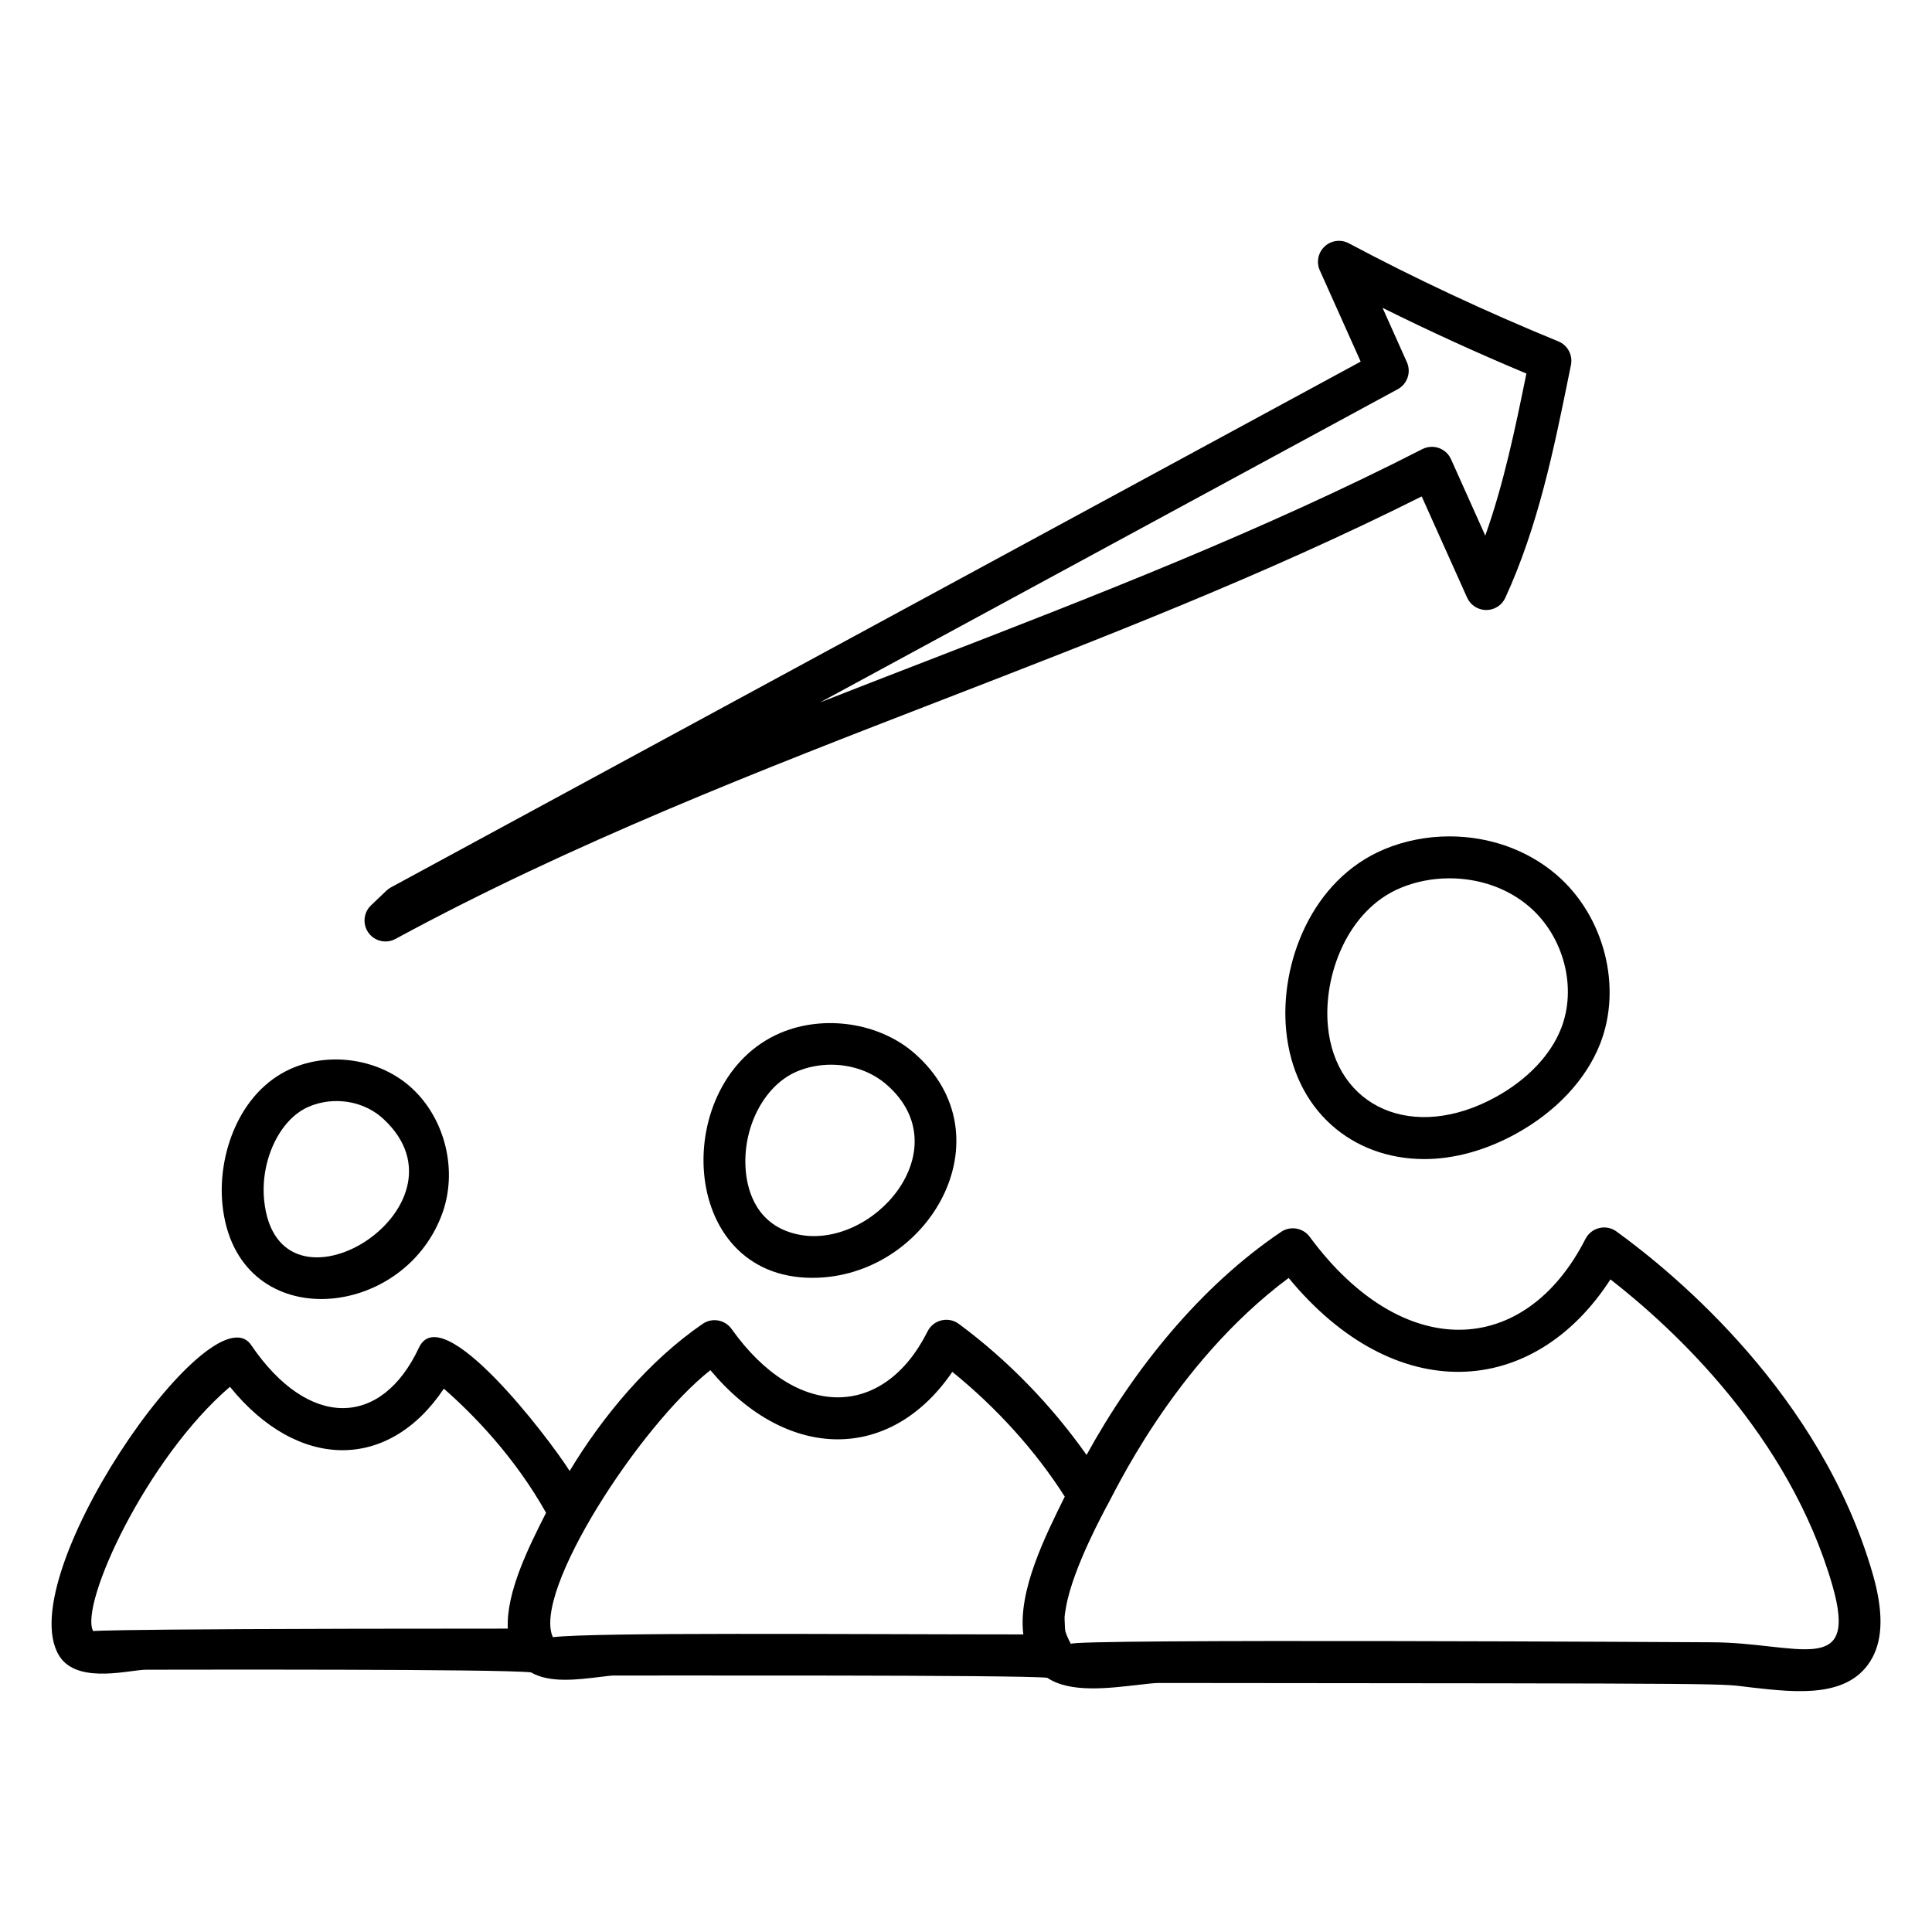 <?xml version="1.0" encoding="UTF-8"?>
<!-- Uploaded to: ICON Repo, www.svgrepo.com, Generator: ICON Repo Mixer Tools -->
<svg fill="#000000" width="800px" height="800px" version="1.1" viewBox="144 144 512 512" xmlns="http://www.w3.org/2000/svg">
 <g>
  <path d="m521.46 451.17c7.945 0 16.375-2.34 24.383-6.766 10.555-5.84 18.438-14.258 22.176-23.703 5.977-15.094 1.152-33.949-11.484-44.832-7.648-6.586-17.75-10.219-28.441-10.219-5.953 0-11.918 1.18-17.242 3.41-19.27 8.059-27.676 30.191-26.02 47.887 2.004 21.32 17.574 34.223 36.629 34.223zm-6.316-71.855c3.981-1.668 8.457-2.551 12.953-2.551 8.031 0 15.555 2.672 21.191 7.527 9.16 7.894 12.691 21.484 8.398 32.316-2.793 7.059-8.914 13.477-17.219 18.074-21.98 12.133-42.566 2.738-44.562-18.77-1.25-13.32 5.074-30.672 19.238-36.598z"/>
  <path d="m350.79 417.75c-29.117 12.418-27.609 64.887 8.488 64.887 30.793 0 52.262-37.391 27.102-59.473-9.281-8.152-23.977-10.359-35.59-5.414zm4.551 53.363c-10.758-2.328-13.195-11.406-13.688-16.609-1.086-11.383 4.719-22.789 13.492-26.531 2.785-1.188 5.926-1.816 9.074-1.816 5.629 0 10.895 1.902 14.824 5.356 19.52 17.137-3.82 43.898-23.703 39.602z"/>
  <path d="m572.38 470.35c-1.324-0.953-2.973-1.297-4.566-0.902-1.578 0.379-2.91 1.43-3.648 2.875-16.082 31.543-48.434 32.848-73.082-0.555-1.766-2.394-5.117-2.965-7.574-1.309-21.527 14.52-39.145 36.543-51.562 59.117-9.09-12.918-20.75-25.059-33.855-34.734-2.711-2.019-6.695-1.148-8.27 1.984-11.602 23.172-34.656 23.66-51.941-0.629-1.758-2.465-5.164-3.086-7.676-1.355-14.207 9.754-26.465 24.41-35.242 38.977-5.879-9.23-33.805-45.711-39.934-32.691-9.965 21.336-29.301 21.645-44.461-0.66-10.527-15.57-65.453 63.633-50.27 83.207 5.289 6.5 18.246 2.816 22.414 2.816 10.039 0 93.938-0.227 102.01 0.707 4.965 2.887 12.277 1.93 18.312 1.203 1.586-0.191 2.922-0.371 3.762-0.371 10.469 0.035 107.3-0.199 114.73 0.594 6.09 4.113 16.344 2.758 24.184 1.875 2.242-0.258 4.152-0.492 5.363-0.492 161.22 0.133 147.52 0.113 156.98 1.18 12.027 1.359 26.18 2.996 32.102-7.805 2.887-5.289 2.93-12.582 0.129-22.305-13.68-47.371-52.047-79.227-67.906-90.727zm-293.8 105.25c-125.06 0-108.69 0.883-109.92 0.621-3.582-7.16 14.184-45.777 36.277-64.703 18.07 22.32 42.121 22.312 56.688 0.492 7.922 6.938 18.77 18.094 27.09 32.895-4.41 8.711-10.637 20.984-10.137 30.695zm11.938 2.269c-5.523-11.988 23.004-56.031 41.746-70.758 20.379 24.363 47.793 24.359 64.113 0.449 11.75 9.504 22.133 21.012 29.797 33.059-5.102 10.34-12.453 24.895-10.977 36.52-48.551-0.02-113.03-0.605-124.68 0.73zm306.91 1.352c-0.758 0-171.2-1-169.63 0.449-0.258-0.484-0.688-1.293-0.949-1.969-0.551-1.414-0.605-1.129-0.676-3.523-0.055-1.848-0.168-1.352 0.316-4.168 1.812-10.629 10.656-26.43 10.637-26.539 1.625-2.481 17.402-37.719 48.375-60.801 28.18 34.211 64.828 32.012 85.289 0.383 16.82 13.094 47.34 41.344 58.816 81.102 7.113 24.715-9.391 15.066-32.176 15.066z"/>
  <path d="m220.98 427.28c-13.574 6.125-19.348 22.676-18.039 35.863 3.453 34.73 47.648 31.387 58.23 2.543 4.168-11.352 0.898-25.023-7.953-33.246-8.375-7.785-21.719-9.906-32.238-5.16zm-6.981 34.762c-1.035-10.422 4.039-21.242 11.555-24.633 2.336-1.055 4.969-1.613 7.613-1.613 4.731 0 9.168 1.695 12.488 4.781 25.215 23.422-28.203 56.297-31.656 21.465z"/>
  <path d="m532.8 302.38c0.898 1.988 2.863 3.269 5.051 3.281h0.023c2.172 0 4.144-1.266 5.051-3.242 8.727-19.023 12.863-39.395 16.867-59.102l0.527-2.598c0.527-2.613-0.867-5.234-3.344-6.246-19.414-7.961-38.094-16.711-55.531-26-2.09-1.109-4.676-0.777-6.402 0.844-1.738 1.621-2.25 4.168-1.281 6.336l10.832 24.176-257 139.34c-0.434 0.23-0.832 0.523-1.188 0.863l-4.082 3.894c-2.019 1.922-2.293 5.039-0.66 7.289 1.078 1.484 2.769 2.285 4.492 2.285 0.906 0 1.809-0.219 2.648-0.672 46.738-25.367 96.75-44.723 145.12-63.438 42.023-16.262 85.426-33.059 126.84-53.832zm-142.88 16.645c-9.484 3.668-19.023 7.363-28.594 11.121l153.09-83.004c2.555-1.383 3.609-4.504 2.426-7.156l-6.453-14.41c12.266 6.106 25.02 11.938 38.121 17.418-3.031 14.918-6.019 29.223-10.895 42.949l-9.082-20.25c-0.621-1.391-1.793-2.461-3.227-2.965-1.434-0.5-3.016-0.395-4.379 0.297-42.465 21.738-87.477 39.156-131 56z"/>
 </g>
</svg>
